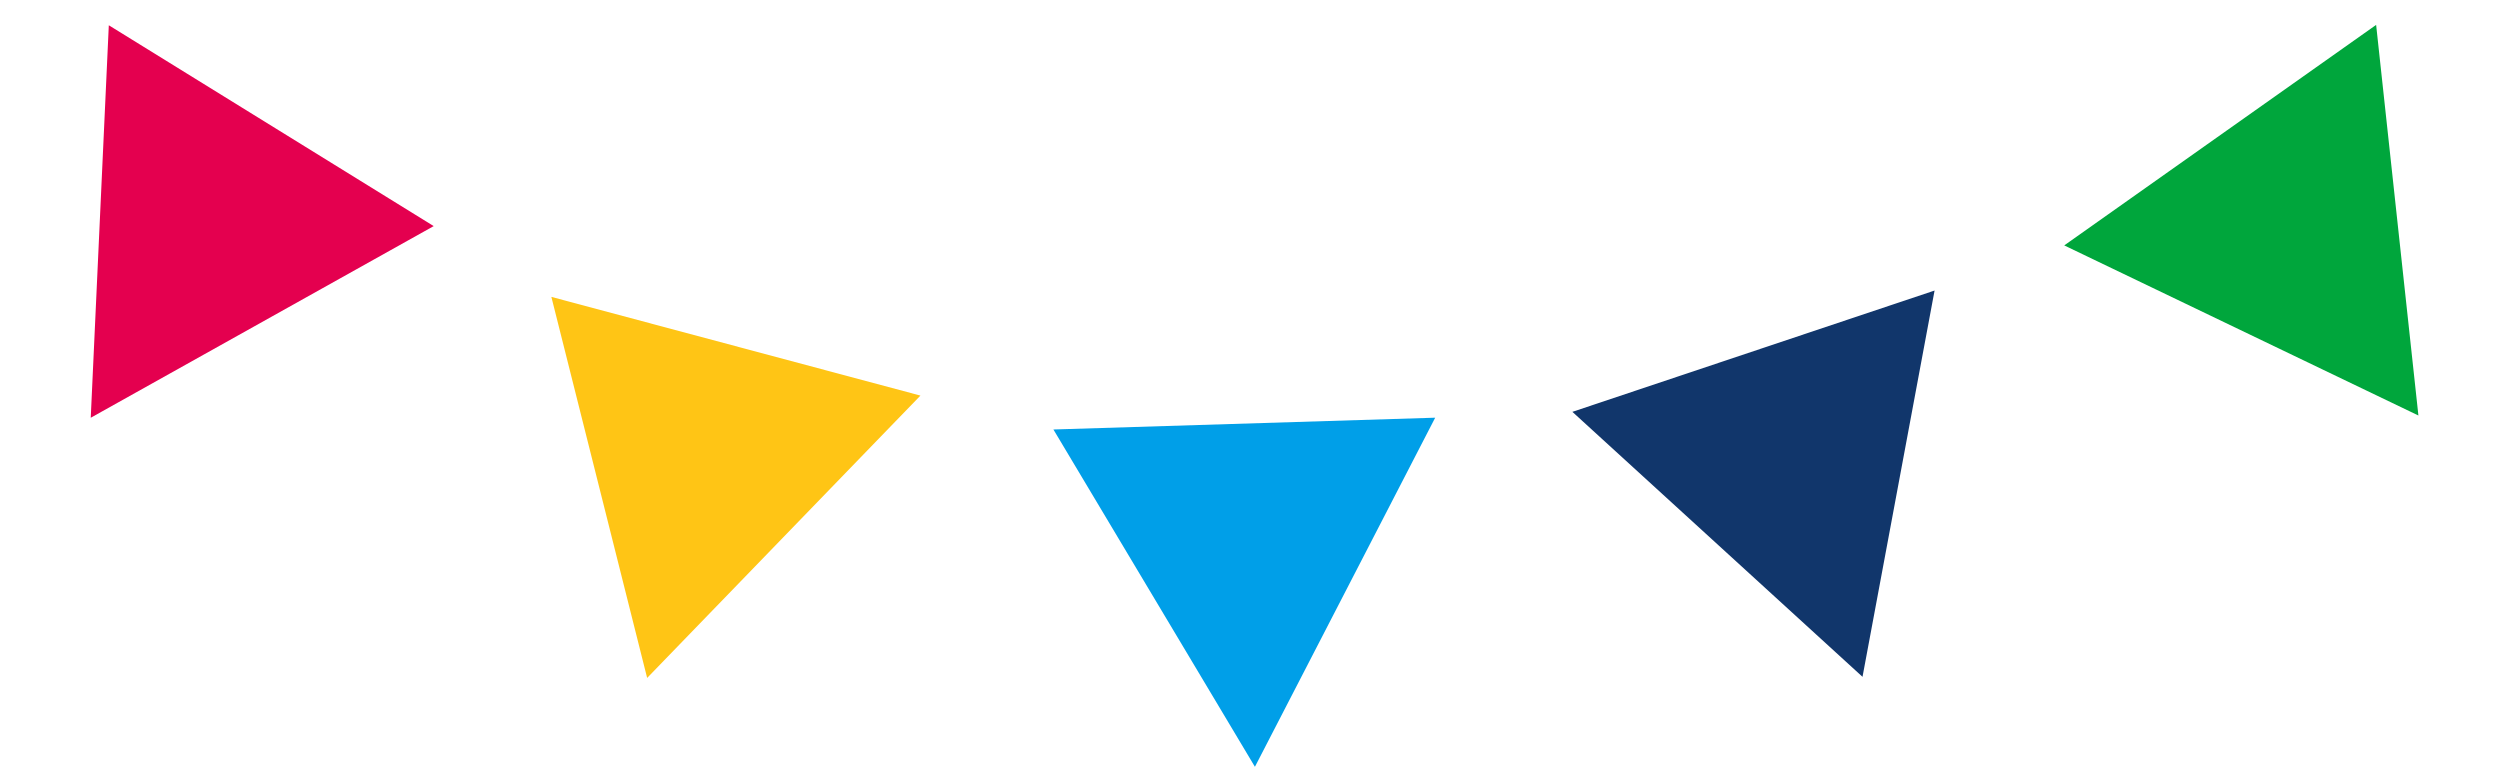<svg xmlns="http://www.w3.org/2000/svg" xmlns:xlink="http://www.w3.org/1999/xlink" width="174" height="54" viewBox="0 0 174 54">
  <defs>
    <style>
      .cls-1 {
        fill: #fff;
        stroke: #707070;
      }

      .cls-2 {
        clip-path: url(#clip-path);
      }

      .cls-3 {
        fill: #e4004f;
      }

      .cls-4 {
        fill: #ffc515;
      }

      .cls-5 {
        fill: #009fe8;
      }

      .cls-6 {
        fill: #11366b;
      }

      .cls-7 {
        fill: #00a63c;
      }
    </style>
    <clipPath id="clip-path">
      <rect id="長方形_393" data-name="長方形 393" class="cls-1" width="174" height="54"/>
    </clipPath>
  </defs>
  <g id="illust" class="cls-2">
    <g id="グループ_669" data-name="グループ 669" transform="matrix(0.999, 0.052, -0.052, 0.999, 8.001, -6.46)">
      <path id="パス_1697" data-name="パス 1697" class="cls-3" d="M.164,27.336,23.3,12.779,0,0Z" transform="translate(0 8.227)"/>
      <path id="パス_1698" data-name="パス 1698" class="cls-4" d="M26,5.523,8.033,26.129,0,0Z" transform="translate(31.732 25.499)"/>
      <path id="パス_1699" data-name="パス 1699" class="cls-5" d="M0,2.2,15.221,24.908,26.484,0Z" transform="translate(67.094 30.696)"/>
      <path id="パス_1700" data-name="パス 1700" class="cls-6" d="M24.727,0l-3.61,27.1L0,9.738Z" transform="translate(103.089 20.055)"/>
      <path id="パス_1701" data-name="パス 1701" class="cls-7" d="M20.873,0,0,16.45,25.223,26.988Z" transform="translate(136.662 0)"/>
    </g>
  </g>
</svg>
